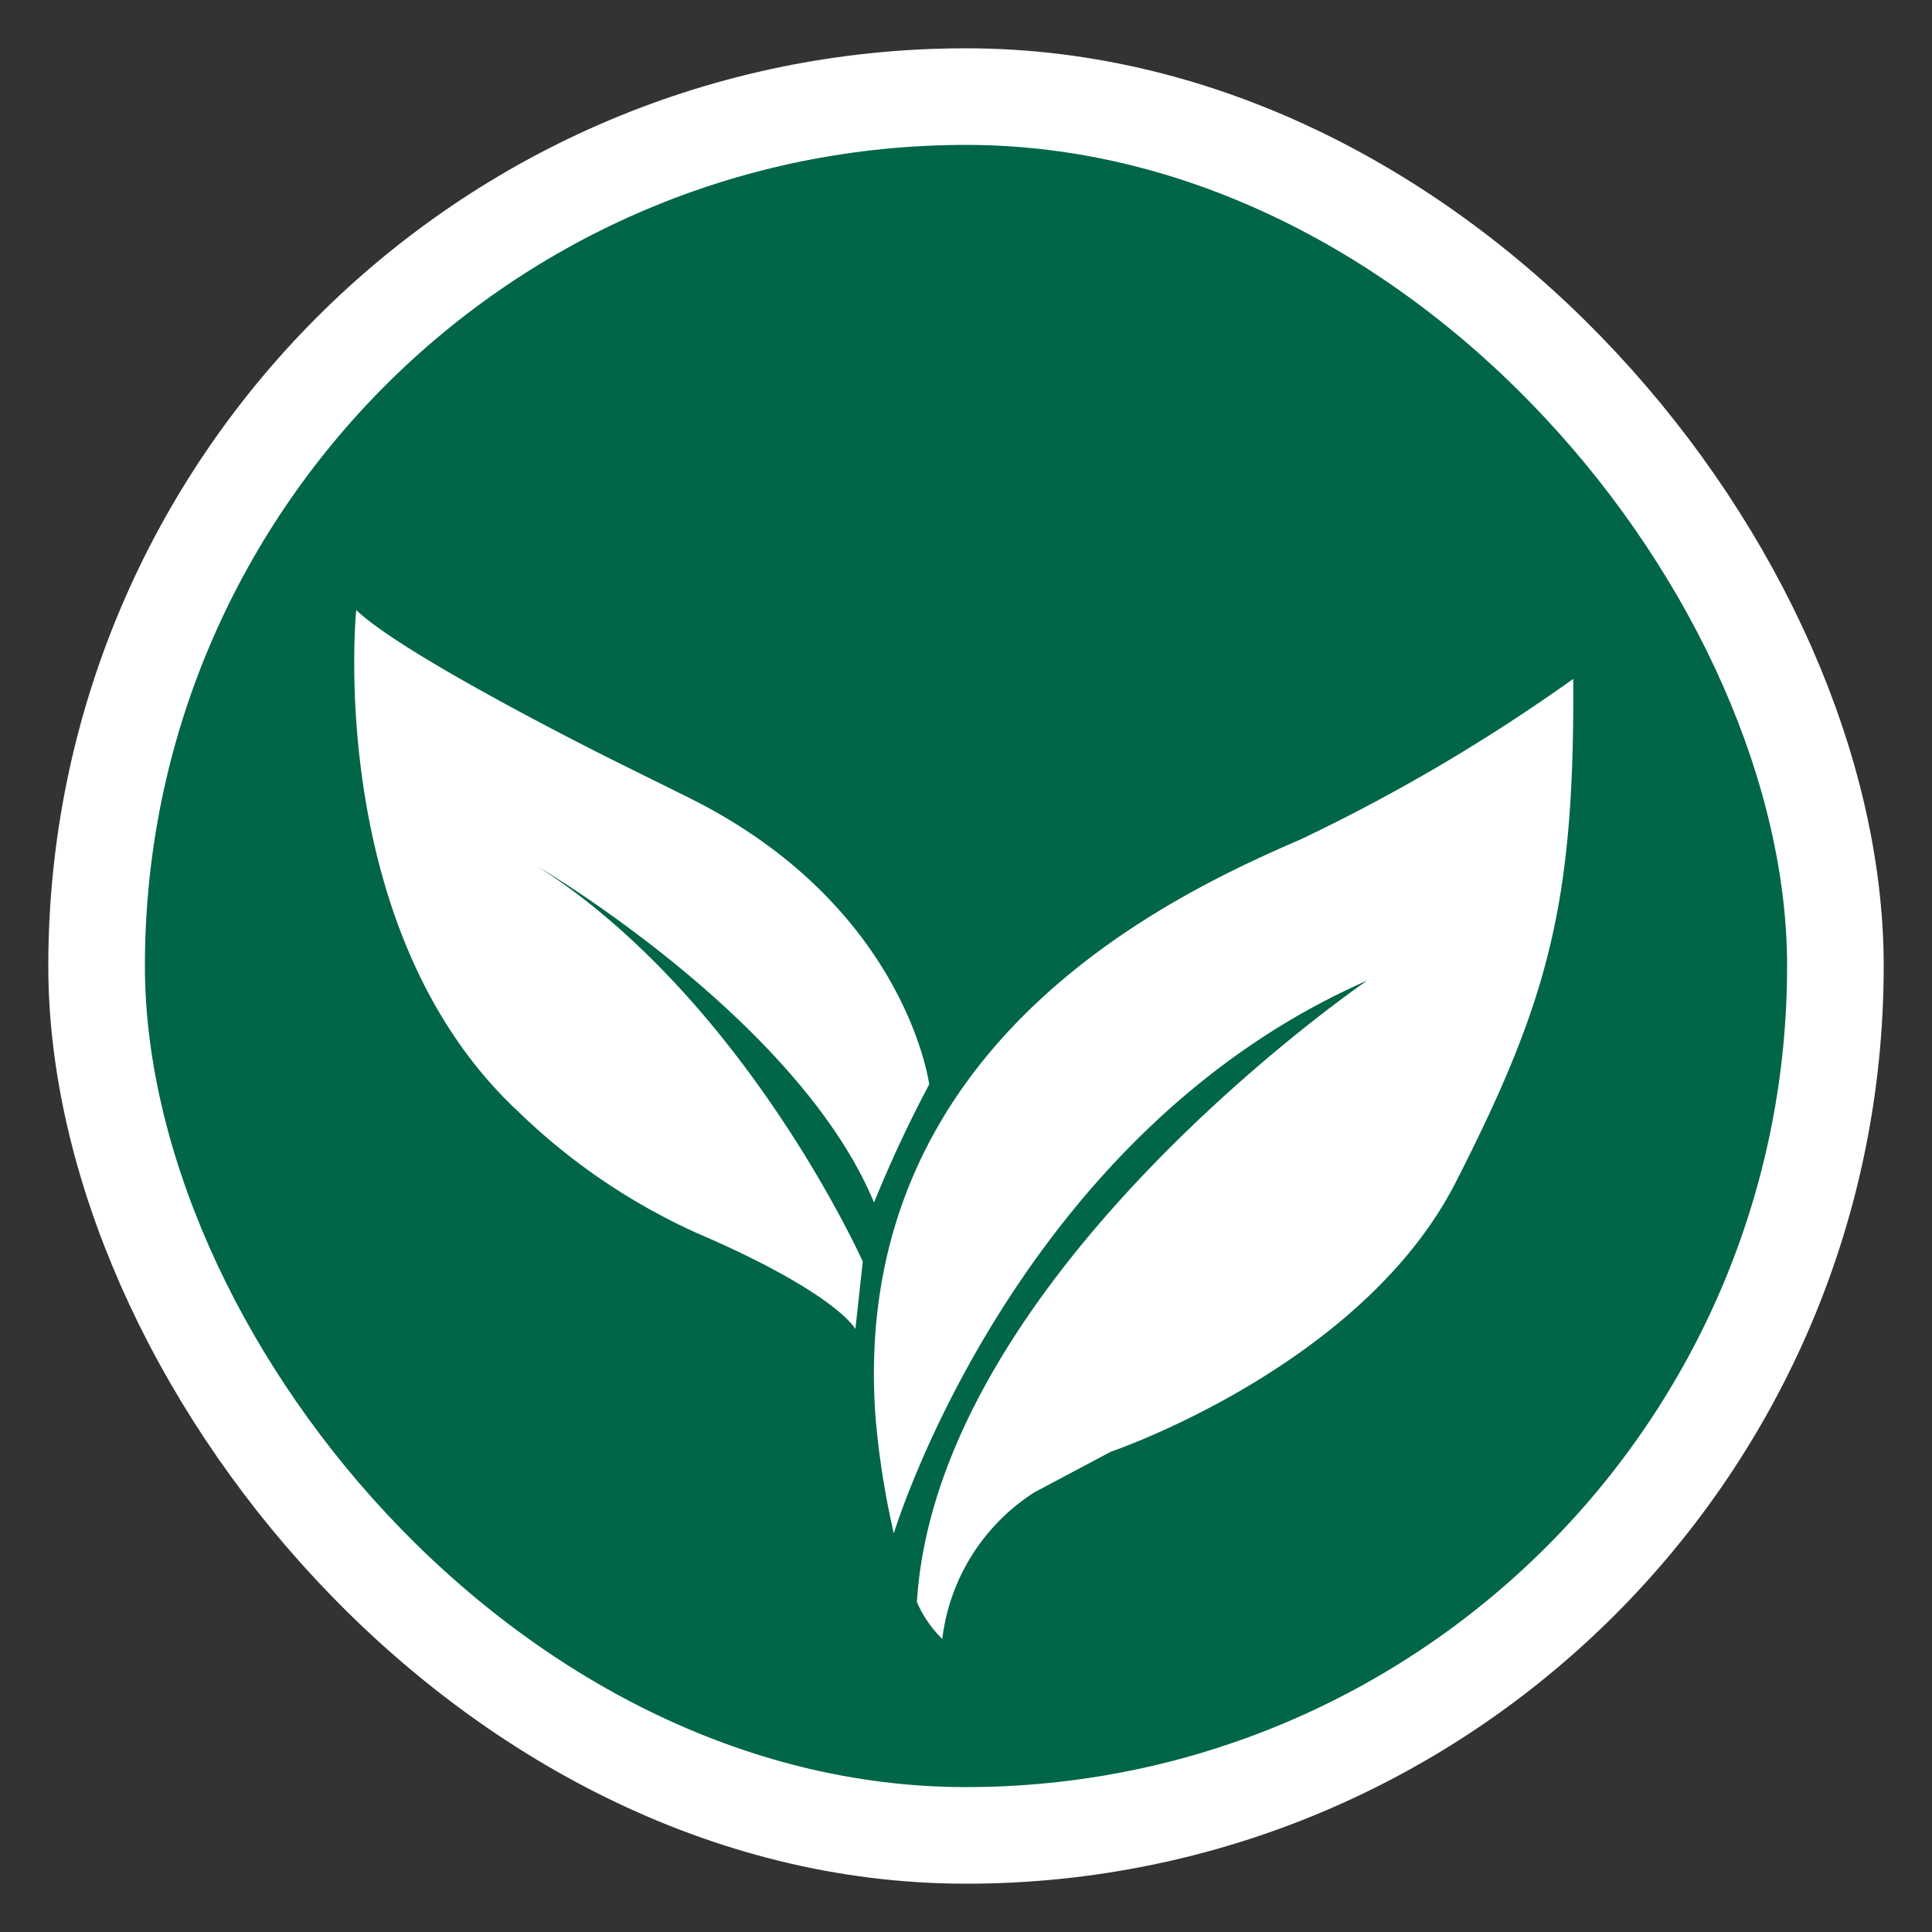<svg xmlns="http://www.w3.org/2000/svg" xmlns:xlink="http://www.w3.org/1999/xlink" width="60" height="60" viewBox="0 0 60 60">
  <rect x="0" y="0" width="60" height="60" fill="#333333" stroke="none"/>
  <defs>
    <clipPath id="clip-path">
      <path id="Pfad_4593" data-name="Pfad 4593" d="M0,0H37.859V-31.949H0Z" fill="#fff"/>
    </clipPath>
    <clipPath id="clip-Bronchostop-Sine-icon-pflanzlich">
      <rect width="60" height="60"/>
    </clipPath>
  </defs>
  <g id="Bronchostop-Sine-icon-pflanzlich" clip-path="url(#clip-Bronchostop-Sine-icon-pflanzlich)">
    <g id="Gruppe_6274" data-name="Gruppe 6274" transform="translate(-48 -3566)">
      <rect id="Rechteck_2465" data-name="Rechteck 2465" width="54" height="54" rx="27" transform="translate(51 3569)" fill="#006647" stroke="#fff" stroke-width="3"/>
      <g id="Gruppe_6624" data-name="Gruppe 6624" transform="translate(59 3616.898)">
        <g id="Gruppe_6617" data-name="Gruppe 6617" clip-path="url(#clip-path)">
          <g id="Gruppe_6615" data-name="Gruppe 6615" transform="translate(16.144 -13.553)">
            <path id="Pfad_4591" data-name="Pfad 4591" d="M0,0A39.3,39.3,0,0,1,1.713-3.668S1-9.227-5.766-12.579L-8.029-13.7s-6.533-3.238-8.052-4.7c0,0-1,9.943,5.014,15.559A19.438,19.438,0,0,0-5.508.946C-2.3,2.321-.923,3.4-.579,3.926L-.35,1.834S-3.989-6.3-10.436-10.43C-10.436-10.43-2.372-5.7,0,0" fill="#fff"/>
          </g>
          <g id="Gruppe_6616" data-name="Gruppe 6616" transform="translate(37.858 -29.815)">
            <path id="Pfad_4592" data-name="Pfad 4592" d="M0,0A55.857,55.857,0,0,1-8.467,4.986c-3.869,1.676-14.055,6.318-13.2,17.952a25.776,25.776,0,0,0,.567,3.6h0S-17.364,14.184-6.4,9.37c0,0-13.352,9.112-13.983,19.3a3.621,3.621,0,0,0,.788,1.146,6.3,6.3,0,0,1,2.865-4.556L-14.356,24s7.78-2.636,10.7-8.353S.043,6.92,0,0" fill="#fff"/>
          </g>
        </g>
      </g>
    </g>
  </g>
</svg>
